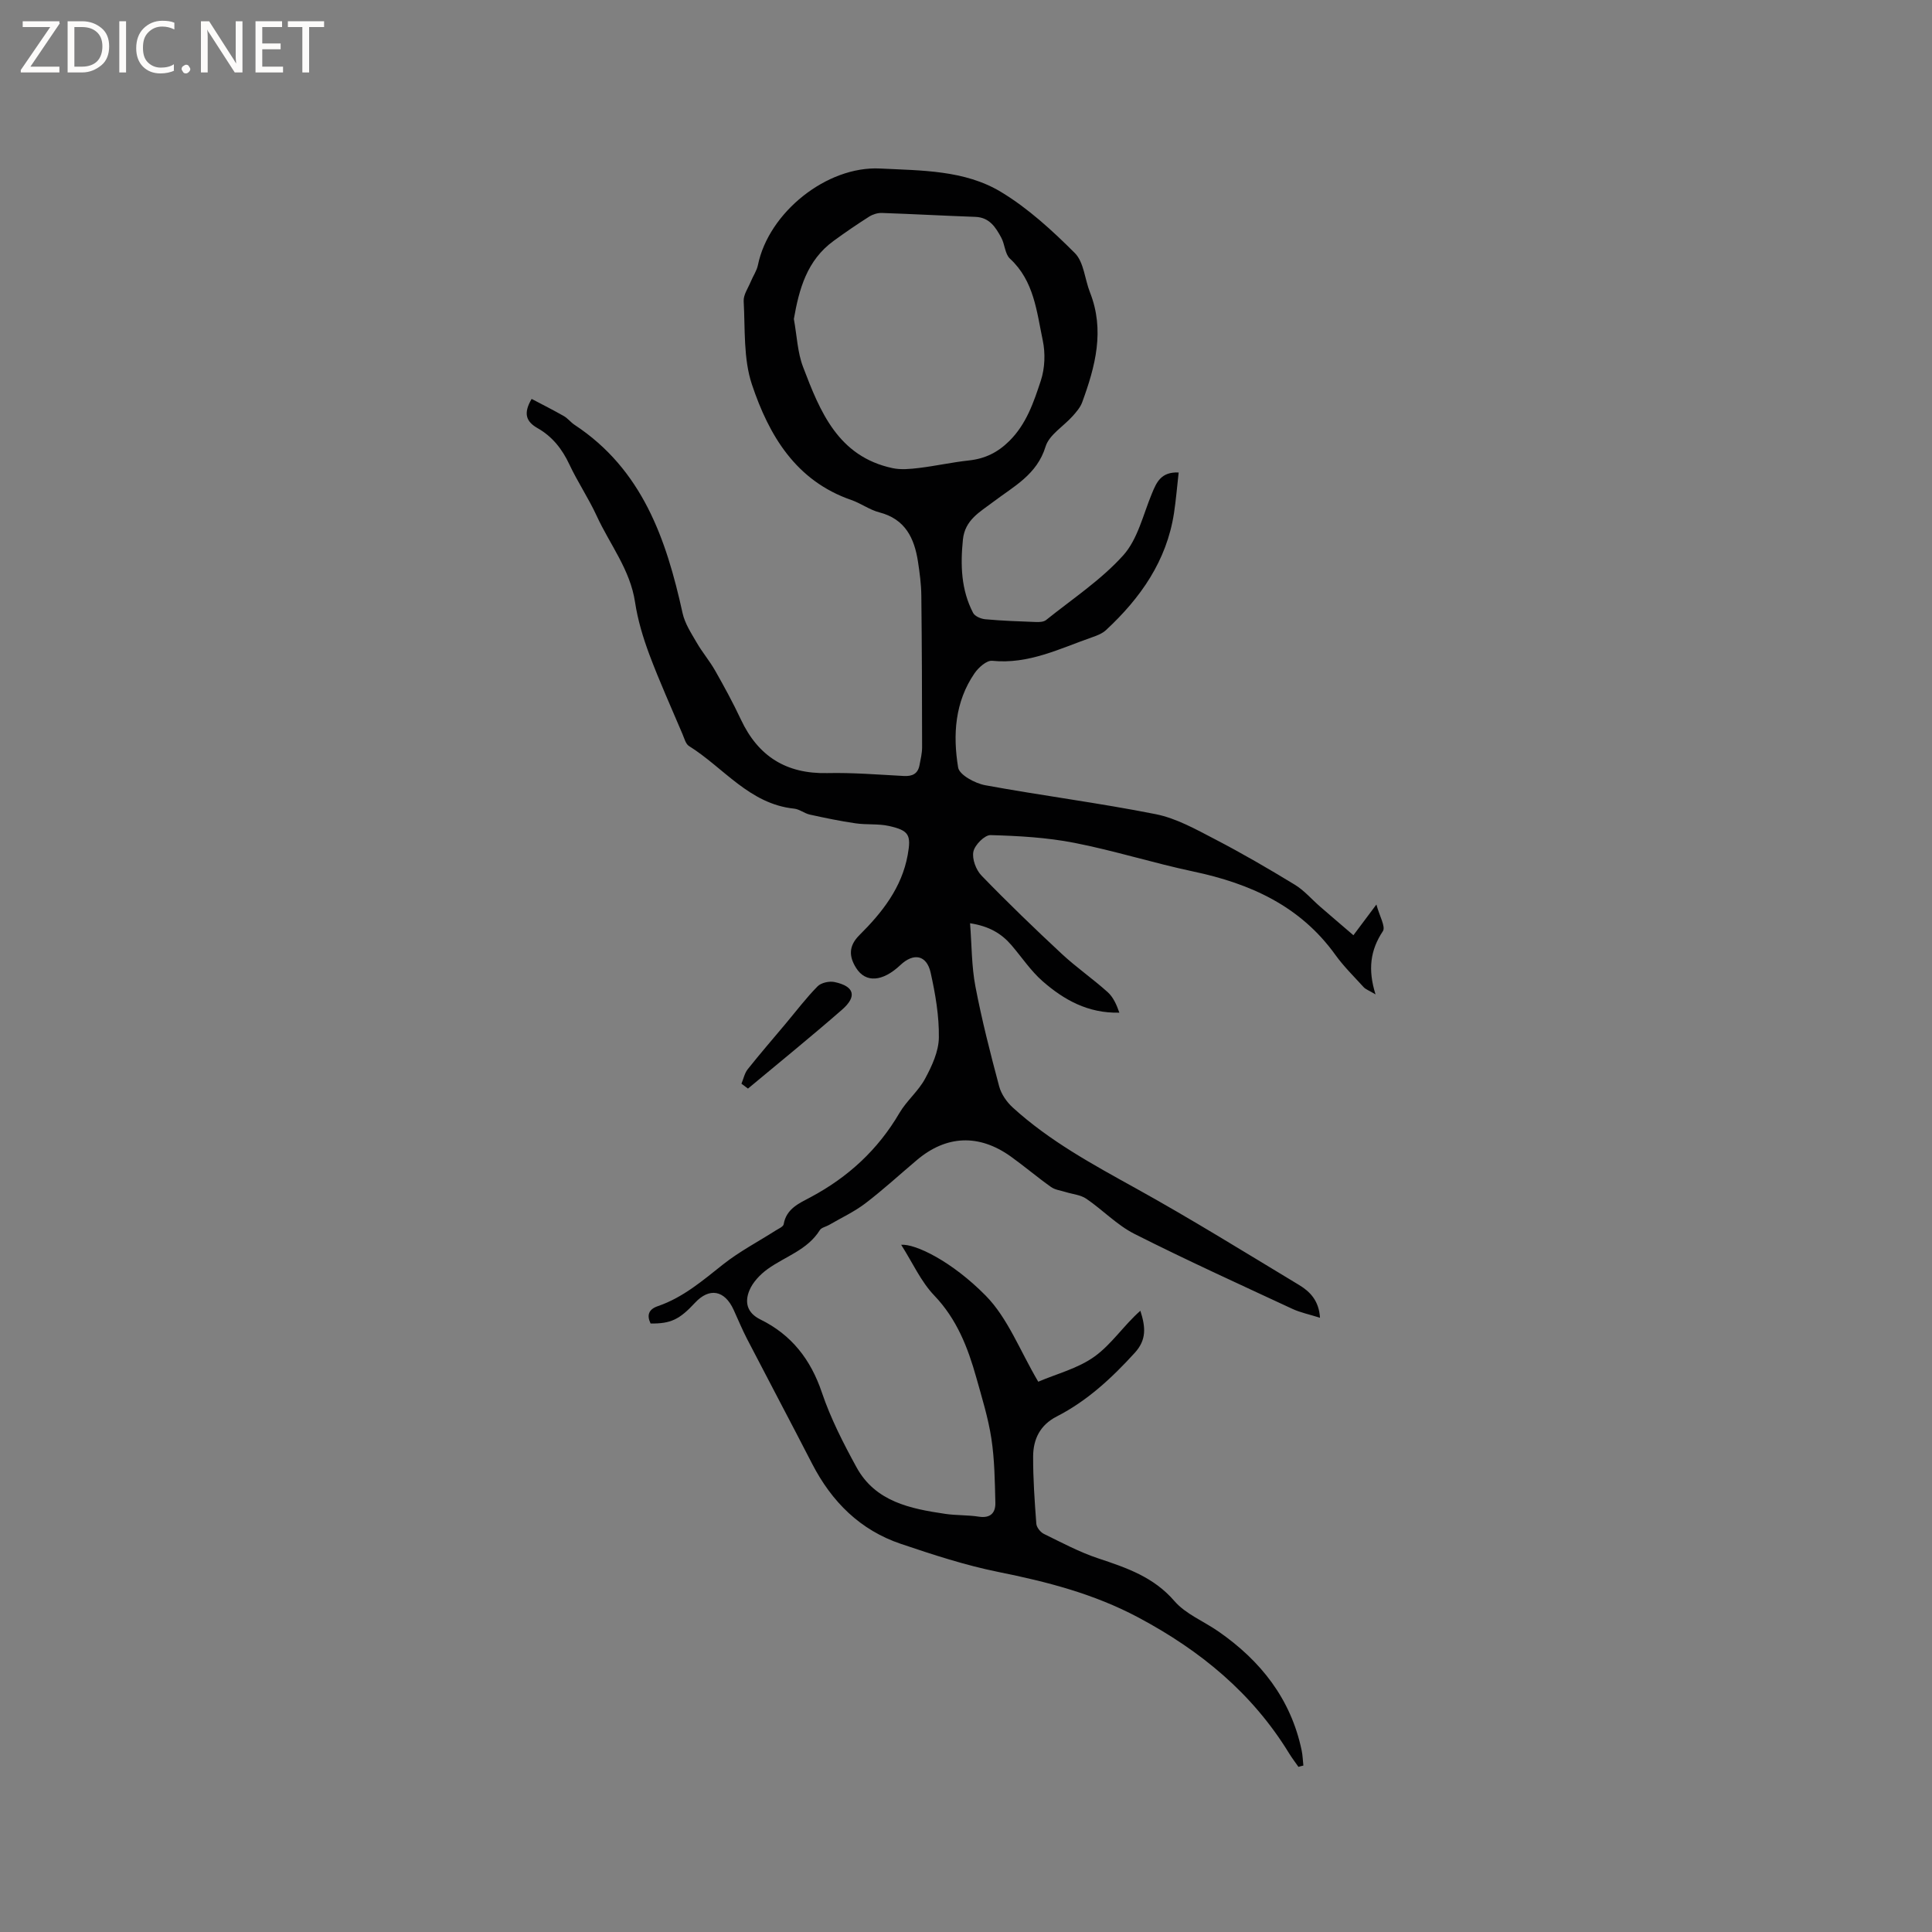 <svg enable-background="new 0 0 400 400" viewBox="0 0 400 400" xmlns="http://www.w3.org/2000/svg"><rect x="0" y="0" width="400" height="400" fill="#808080" stroke="none"/><g fill="#fcfbfa"><path d="m12.4 4.8-6.1 9h6v1.2h-8v-.5l6.1-8.9h-5.7v-1.2h7.6v.4z"/><path d="m14 15v-10.6h3c1.6 0 2.9.5 4 1.4s1.6 2.2 1.6 3.8-.5 3-1.6 3.9-2.4 1.5-4 1.5zm1.4-9.4v8.2h1.6c1.3 0 2.4-.4 3.1-1.1s1.1-1.8 1.1-3.1-.4-2.3-1.2-3-1.8-1-3.1-1z"/><path d="m26.1 4.4v10.6h-1.4v-10.6z"/><path d="m36.1 14.6c-.8.4-1.8.6-2.9.6-1.5 0-2.7-.5-3.6-1.4s-1.4-2.2-1.4-3.8c0-1.7.5-3.1 1.5-4.1s2.3-1.6 3.9-1.6c1 0 1.8.1 2.5.4v1.4c-.8-.4-1.6-.6-2.5-.6-1.2 0-2.1.4-2.9 1.2s-1.1 1.8-1.1 3.2c0 1.3.3 2.3 1 3s1.6 1.1 2.7 1.1c1 0 2-.2 2.7-.7v1.3z"/><path d="m37.6 14.3c0-.2.1-.5.3-.6s.4-.3.6-.3c.3 0 .5.1.6.3s.3.4.3.6-.1.4-.3.6-.4.3-.6.3c-.3 0-.5-.1-.6-.3s-.3-.4-.3-.6z"/><path d="m50.2 15h-1.6l-5.3-8.2c-.2-.2-.3-.5-.4-.7 0 .2.1.7.1 1.5v7.4h-1.4v-10.6h1.7l5.2 8.1c.2.4.4.6.4.7 0-.3-.1-.8-.1-1.5v-7.3h1.4z"/><path d="m58.6 15h-5.7v-10.6h5.5v1.2h-4.1v3.4h3.8v1.2h-3.8v3.6h4.3z"/><path d="m67.1 5.6h-3.1v9.4h-1.4v-9.4h-3v-1.2h7.5z"/></g><path d="m268.83 365.81c-.65-.93-1.34-1.83-1.93-2.79-7.63-12.47-18.35-21.28-31.22-28.14-9.24-4.92-18.94-7.4-29.02-9.43-6.82-1.38-13.51-3.57-20.12-5.8-8.44-2.84-14.34-8.72-18.39-16.58-4.45-8.64-9.01-17.23-13.48-25.86-1.02-1.97-1.86-4.03-2.79-6.05-1.86-4.06-5.02-4.63-7.99-1.43-3.23 3.48-5.02 4.33-9.19 4.29-.85-1.75-.38-2.96 1.51-3.6 5.23-1.79 9.3-5.32 13.55-8.68 3.36-2.65 7.22-4.67 10.84-6.98.6-.38 1.56-.78 1.65-1.29.55-3.24 3.24-4.36 5.59-5.61 7.75-4.14 13.92-9.81 18.38-17.43 1.49-2.54 3.93-4.53 5.31-7.1 1.41-2.61 2.81-5.63 2.85-8.49.07-4.48-.72-9.05-1.7-13.46-.82-3.67-3.52-4.17-6.26-1.58-3.69 3.48-7.19 3.74-9.16.62-1.52-2.41-1.58-4.57.67-6.81 4.7-4.67 8.77-9.81 10-16.6.75-4.15.27-5.07-3.88-6-2.23-.5-4.63-.21-6.92-.55-3.18-.46-6.34-1.12-9.48-1.81-1.12-.25-2.13-1.12-3.24-1.23-9.26-.96-14.6-8.5-21.76-12.96-.69-.43-.97-1.6-1.34-2.46-2.31-5.46-4.76-10.87-6.84-16.41-1.32-3.53-2.43-7.21-2.99-10.92-1.01-6.74-5.23-11.95-7.94-17.86-1.68-3.65-3.95-7.02-5.66-10.66-1.49-3.19-3.54-5.78-6.57-7.5-2.37-1.35-3.03-3.02-1.24-6.06 2.2 1.16 4.47 2.3 6.68 3.56.81.47 1.42 1.29 2.21 1.81 14.02 9.24 18.98 23.63 22.36 38.98.47 2.15 1.79 4.15 2.92 6.1 1.15 2 2.68 3.79 3.82 5.8 1.88 3.31 3.71 6.67 5.33 10.12 3.57 7.62 9.38 11.28 17.86 11.1 5.29-.12 10.59.32 15.88.6 1.76.09 2.9-.45 3.24-2.22.24-1.24.54-2.49.54-3.74-.01-10.48-.04-20.97-.16-31.45-.03-2.32-.34-4.65-.69-6.95-.75-4.87-2.62-8.83-8-10.22-2.02-.52-3.81-1.87-5.8-2.56-11.51-3.98-17.06-13.39-20.58-23.91-1.79-5.35-1.39-11.47-1.71-17.26-.07-1.33.93-2.72 1.48-4.07.47-1.14 1.23-2.22 1.47-3.4 2.22-10.88 14.24-20.55 25.3-19.99 8.56.43 17.48.3 25.01 4.84 5.62 3.39 10.63 7.99 15.3 12.66 1.88 1.88 2.06 5.42 3.14 8.15 3.1 7.86 1.1 15.34-1.62 22.76-.38 1.04-1.19 1.97-1.94 2.82-1.9 2.14-4.89 3.89-5.64 6.35-1.79 5.83-6.62 8.24-10.83 11.44-2.75 2.09-5.86 3.71-6.28 7.81-.53 5.27-.38 10.39 2.11 15.17.37.71 1.63 1.24 2.53 1.32 3.48.32 6.98.44 10.47.57.71.03 1.61-.01 2.11-.41 5.43-4.36 11.37-8.28 15.98-13.4 3-3.34 4.11-8.41 5.92-12.77.97-2.34 1.88-4.53 5.55-4.38-.33 2.9-.55 5.69-.97 8.44-1.53 9.89-6.93 17.56-14.07 24.19-.74.69-1.79 1.11-2.77 1.45-6.75 2.35-13.24 5.68-20.8 4.91-1.14-.12-2.83 1.39-3.65 2.58-4.08 5.94-4.51 12.76-3.4 19.51.25 1.53 3.49 3.28 5.59 3.67 11.75 2.16 23.63 3.67 35.34 6 4.25.85 8.3 3.13 12.22 5.17 5.63 2.92 11.12 6.12 16.54 9.42 1.96 1.19 3.51 3.03 5.27 4.56 2.22 1.93 4.46 3.83 6.88 5.91 1.52-2.03 2.77-3.71 4.76-6.36.63 2.39 1.95 4.59 1.34 5.52-2.59 3.9-3.15 7.91-1.52 13.09-1.36-.82-2.04-1.04-2.46-1.5-2-2.19-4.14-4.3-5.86-6.69-7.27-10.12-17.61-14.76-29.39-17.25-8.27-1.75-16.36-4.32-24.65-5.94-5.68-1.11-11.55-1.44-17.35-1.6-1.22-.03-3.27 2.04-3.55 3.42-.31 1.51.54 3.79 1.68 4.96 5.38 5.56 10.96 10.94 16.62 16.21 3.01 2.8 6.43 5.16 9.49 7.91 1.17 1.05 1.86 2.62 2.43 4.26-6.5.16-11.5-2.67-15.88-6.5-2.45-2.14-4.3-4.95-6.44-7.45-2.06-2.41-4.61-3.95-8.59-4.56.36 4.61.31 8.93 1.11 13.09 1.33 6.96 3.09 13.84 4.92 20.69.43 1.6 1.56 3.23 2.81 4.37 7.58 6.91 16.51 11.76 25.43 16.7 11.48 6.36 22.64 13.28 33.88 20.06 2.24 1.35 4.09 3.25 4.3 6.77-2.2-.7-4.05-1.07-5.71-1.84-10.94-5.09-21.94-10.09-32.71-15.53-3.62-1.83-6.56-4.96-9.97-7.28-1.18-.8-2.81-.93-4.23-1.37-1.04-.33-2.22-.45-3.07-1.06-2.85-2.02-5.52-4.3-8.36-6.33-6.57-4.68-13.3-4.39-19.38.73-3.57 3.01-7.01 6.18-10.71 9-2.3 1.75-5 3-7.52 4.47-.63.37-1.55.52-1.89 1.06-2.57 4.13-7.17 5.44-10.82 8.07-1.55 1.12-3.08 2.73-3.78 4.45-.96 2.36-.55 4.59 2.32 6 6.39 3.14 10.39 8.25 12.7 15.1 1.81 5.36 4.44 10.5 7.17 15.48 3.91 7.14 11.13 8.58 18.37 9.65 2.3.34 4.67.22 6.96.58 2.41.37 3.47-.8 3.42-2.88-.11-4.43-.16-8.9-.82-13.26-.65-4.27-1.95-8.45-3.12-12.63-1.75-6.24-4.03-12.13-8.71-17.02-2.76-2.88-4.47-6.76-6.85-10.5 2.93-.24 10.47 3.4 17.49 10.52 4.59 4.65 7.08 11.38 10.89 17.83 3.81-1.64 8.26-2.75 11.7-5.25 3.52-2.55 6.05-6.47 9.44-9.44 1.11 3.44 1.29 6.03-1.17 8.72-4.76 5.22-9.84 9.94-16.15 13.17-3.46 1.77-4.86 4.71-4.88 8.25-.02 4.65.31 9.32.66 13.96.06.76.86 1.76 1.59 2.11 3.68 1.8 7.34 3.76 11.22 5.05 5.86 1.95 11.46 3.84 15.77 8.83 2.33 2.7 6.06 4.18 9.1 6.29 8.77 6.08 15.01 13.96 17.25 24.62.22 1.03.24 2.11.36 3.16-.33.07-.68.17-1.02.27zm-104.47-299.77c.64 3.51.75 6.91 1.9 9.92 3.52 9.25 7.25 18.55 18.52 20.96 1.77.38 3.72.18 5.55-.04 3.44-.42 6.84-1.18 10.28-1.55 3.31-.36 5.93-1.63 8.34-4.01 3.56-3.52 5.07-8.05 6.54-12.51.85-2.57.96-5.69.4-8.34-1.26-5.97-1.79-12.31-6.79-16.92-1.04-.96-1.05-2.97-1.8-4.35-1.16-2.14-2.44-4.2-5.37-4.3-6.45-.23-12.9-.59-19.35-.81-.88-.03-1.89.29-2.63.76-2.5 1.59-4.95 3.26-7.34 5.01-5.57 4.04-7.17 10.03-8.25 16.18z" fill="#010102"/><path d="m153.51 224.37c.42-1.01.65-2.18 1.3-3 2.55-3.21 5.24-6.31 7.87-9.45 2.17-2.59 4.22-5.3 6.58-7.7.74-.76 2.43-1.13 3.52-.9 4.1.87 4.73 2.96 1.55 5.73-6.38 5.57-12.96 10.9-19.47 16.33-.45-.35-.9-.68-1.35-1.01z" fill="#010102"/></svg>